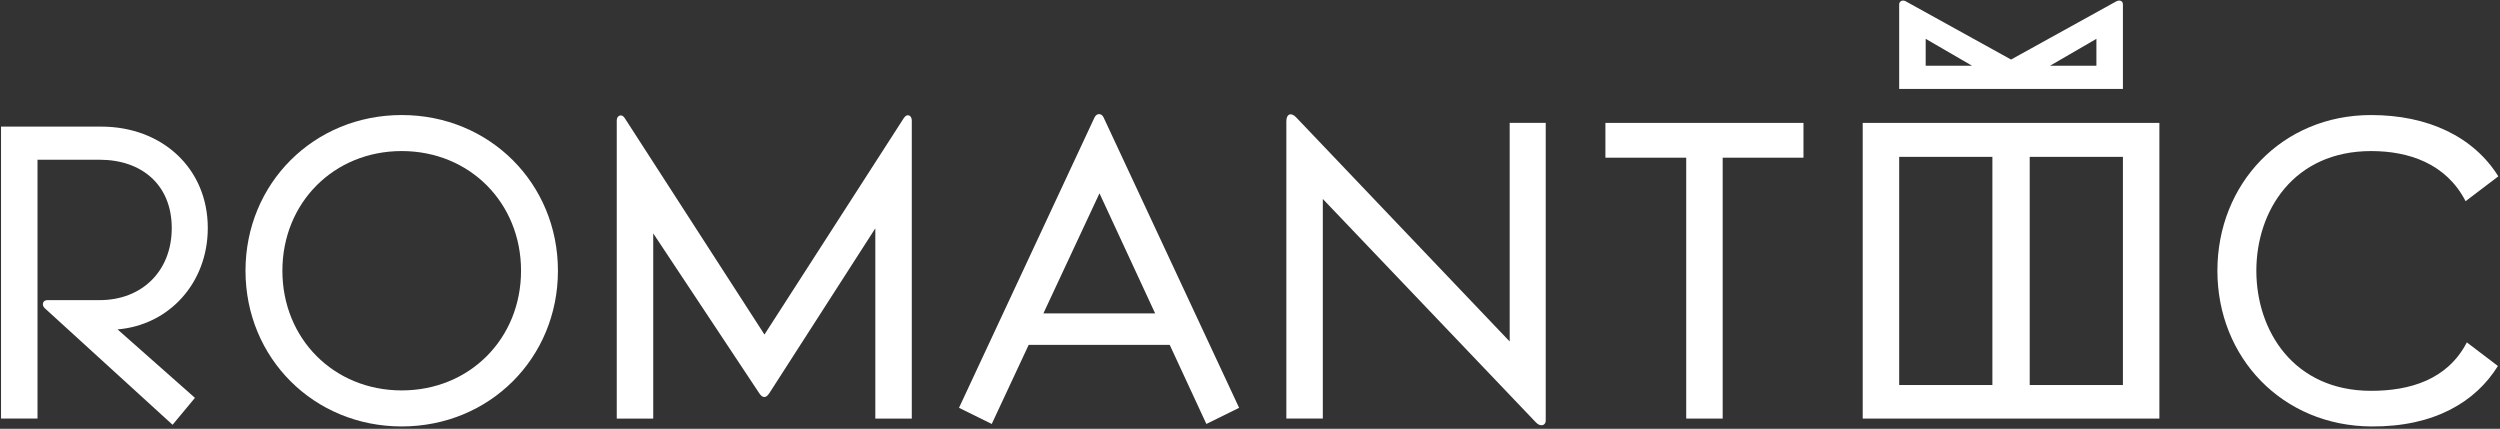 <?xml version="1.0" encoding="UTF-8"?> <svg xmlns="http://www.w3.org/2000/svg" width="927" height="159" viewBox="0 0 927 159" fill="none"><rect x="0" y="0" width="927" height="159" fill="#333333" stroke="none"/> <path d="M148.956 42.656C116.384 42.656 91.031 67.993 91.031 100.39C91.031 132.786 116.384 158.123 148.956 158.123C181.529 158.123 206.882 132.786 206.882 100.39C206.882 67.993 181.529 42.656 148.956 42.656ZM148.956 144.766C123.761 144.766 104.71 125.57 104.71 100.39C104.71 75.209 123.761 56.013 148.956 56.013C174.152 56.013 193.203 75.209 193.203 100.39C193.203 125.57 174.152 144.766 148.956 144.766Z" fill="white"></path> <path d="M787.179 32.979V1.657C787.179 0.275 785.952 -0.184 784.568 0.583L745.7 22.079L706.825 0.583C705.75 -0.184 704.215 0.275 704.215 1.657V32.979H787.184H787.179ZM777.348 14.399V24.38H760.14L777.348 14.399ZM714.045 24.38V14.399L731.253 24.38H714.045Z" fill="white"></path> <path d="M77.05 84.569C77.05 62.305 59.994 46.949 37.566 46.949H0.383V155.2H13.905V59.231H36.949C52.622 59.231 63.685 68.597 63.685 84.569C63.685 100.54 52.622 111.288 36.949 111.288H17.591C15.748 111.288 15.44 113.13 16.515 114.205L63.988 157.506L72.284 147.525L43.583 122.136C62.749 120.561 77.045 104.863 77.045 84.569H77.05Z" fill="white"></path> <path d="M405.839 43.575L355.6 151.215L367.738 157.205L381.435 127.877H433.732L447.324 157.205L459.463 151.215L409.223 43.575C408.455 41.884 406.613 41.884 405.845 43.575H405.839ZM386.888 116.205L407.688 71.677L428.326 116.205H386.888Z" fill="white"></path> <path d="M690.693 155.206H800.701V45.572H690.693V155.206ZM752.612 58.162H787.179V142.767H752.612V58.162ZM704.215 58.162H738.782V142.767H704.215V58.162Z" fill="white"></path> <path d="M335.167 43.731L283.462 124.048L231.612 43.731C230.536 42.041 228.693 42.808 228.693 44.655V155.212H242.215V86.533L281.549 145.841C282.776 147.683 284.008 147.683 285.235 145.841L324.569 84.662V155.207H338.091V44.655C338.091 42.813 336.399 41.89 335.172 43.731H335.167Z" fill="white"></path> <path d="M879.212 144.921C850.482 144.921 836.652 122.657 836.652 100.393C836.652 78.13 850.482 56.017 879.212 56.017C893.193 56.017 907.023 60.624 914.244 74.597L926.382 65.383C917.162 50.643 900.262 42.66 879.212 42.66C846.18 42.66 822.211 68.148 822.211 100.393C822.211 132.639 846.331 157.976 879.363 158.127C902.564 158.278 917.929 149.069 926.225 135.706L914.703 126.956C907.483 140.929 893.344 144.921 879.212 144.921Z" fill="white"></path> <path d="M559.791 126.627L480.664 43.568C478.821 41.569 476.979 42.185 476.979 44.95V155.2H490.501V73.774L569.47 156.577C571.162 158.418 573.156 157.803 573.156 155.961V45.561H559.791V126.627Z" fill="white"></path> <path d="M595.287 58.47H625.25V155.206H638.766V58.47H668.728V45.572H595.287V58.47Z" fill="white"></path> </svg> 